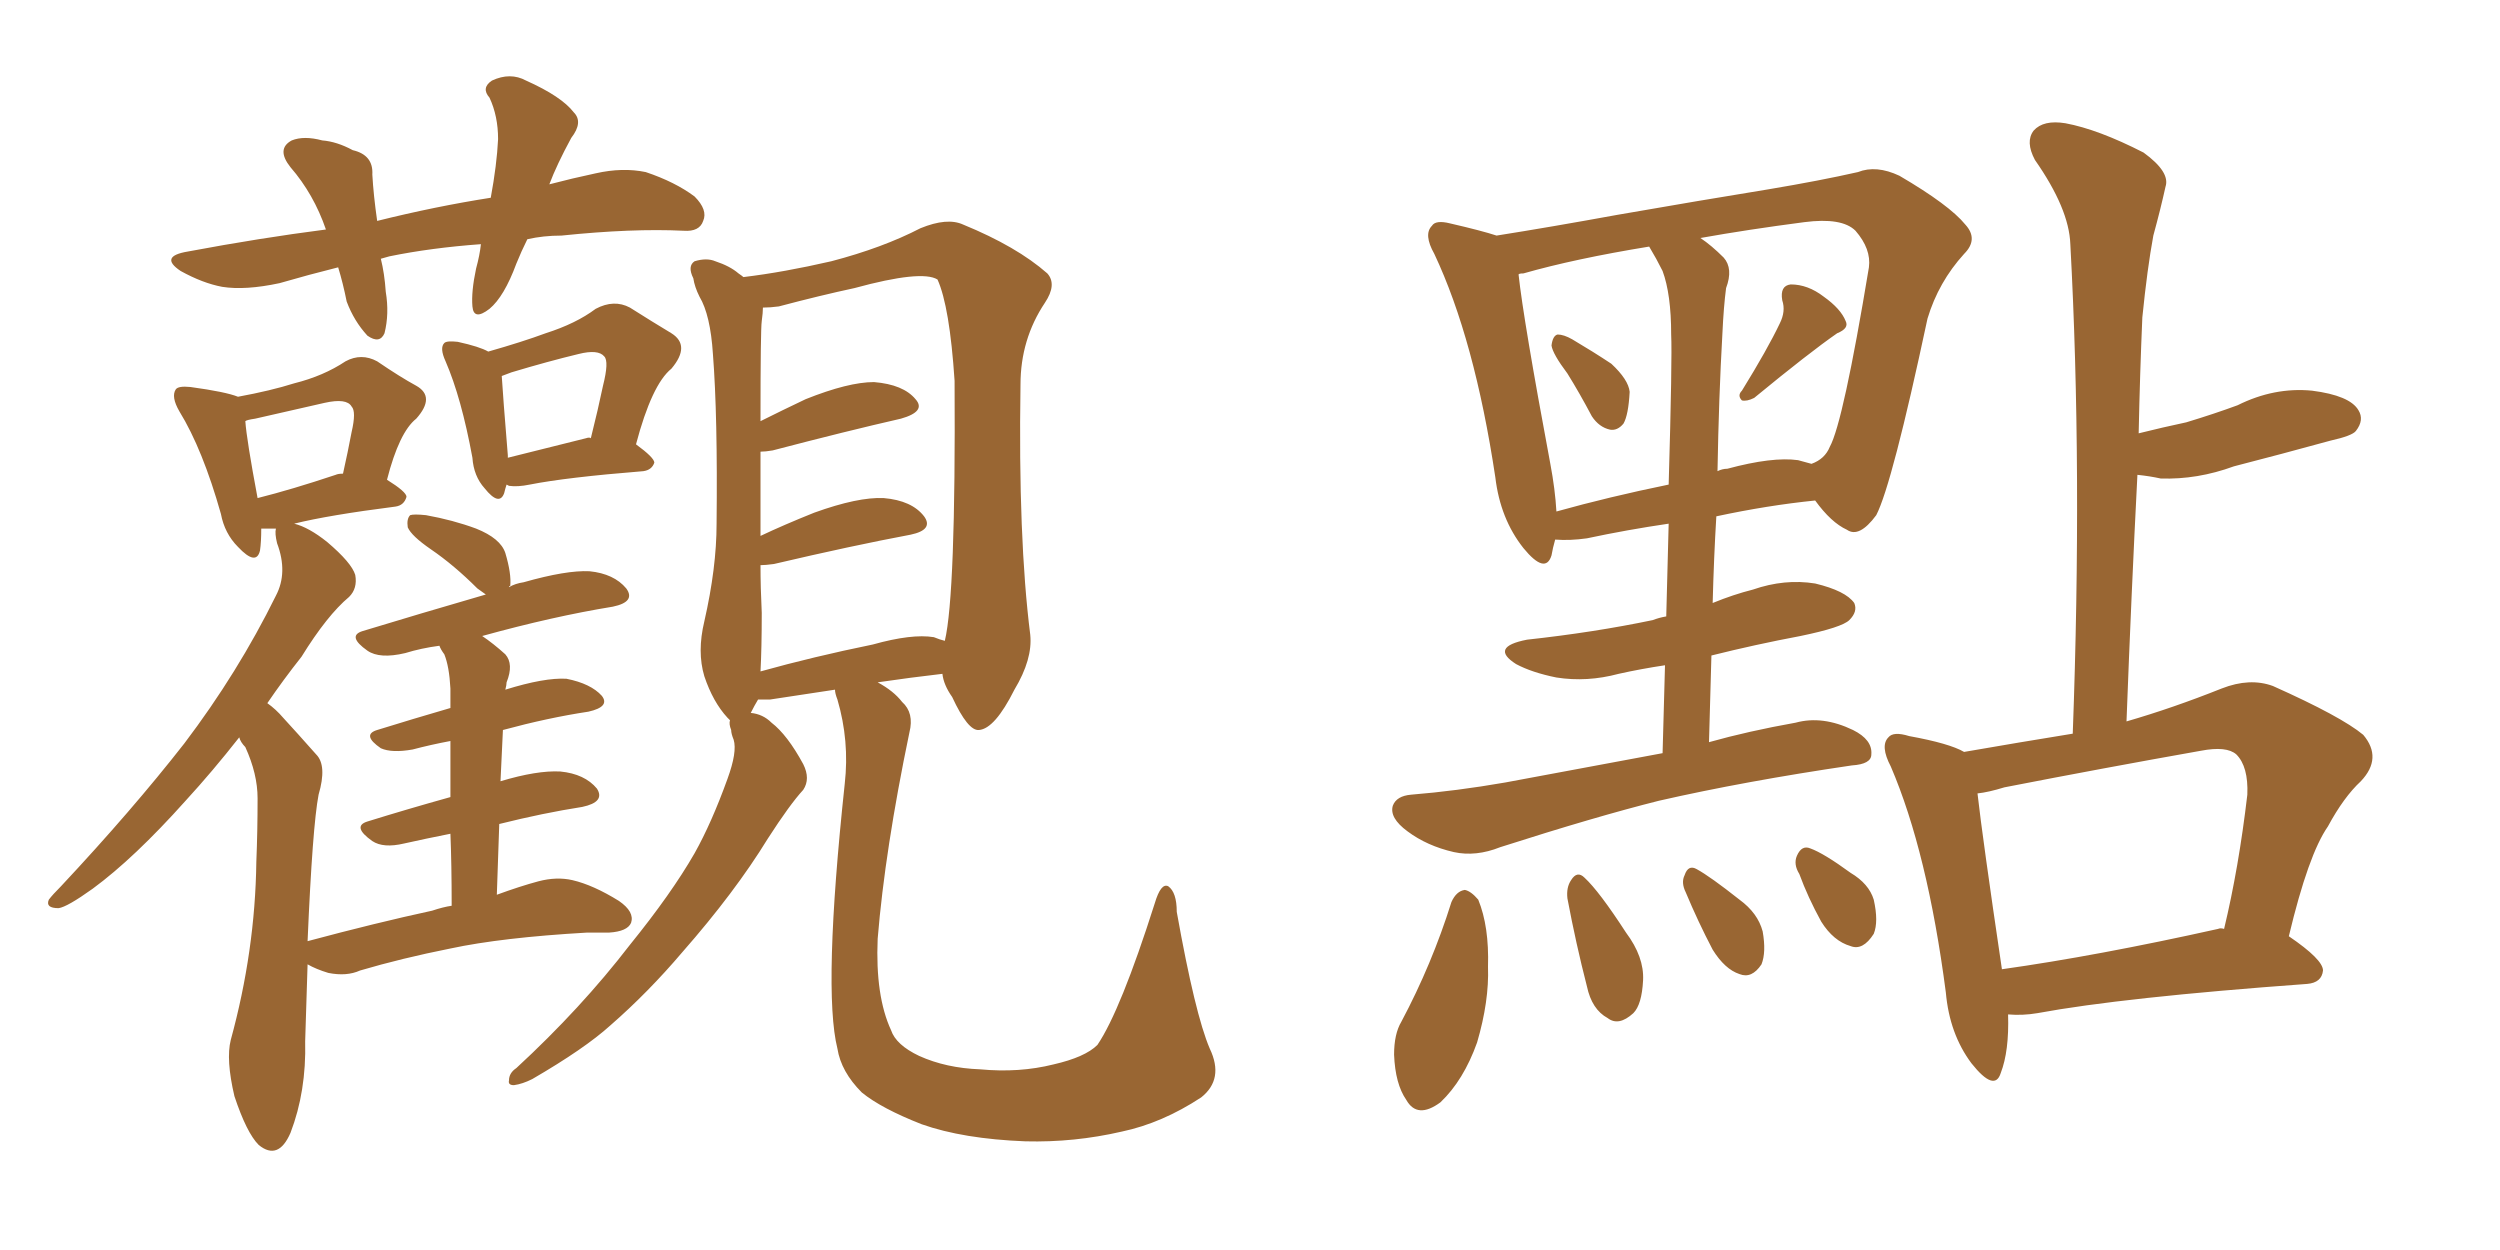 <svg xmlns="http://www.w3.org/2000/svg" xmlns:xlink="http://www.w3.org/1999/xlink" width="300" height="150"><path fill="#996633" padding="10" d="M63.28 28.71L63.28 28.71Q62.55 30.18 61.96 31.64L61.96 31.64Q60.50 35.60 58.74 37.06L58.74 37.06Q56.84 38.53 56.69 36.77L56.69 36.77Q56.54 35.01 57.13 32.23L57.13 32.23Q57.57 30.62 57.71 29.30L57.71 29.30Q51.71 29.74 46.73 30.76L46.73 30.76Q46.14 30.91 45.70 31.05L45.70 31.05Q46.14 32.81 46.29 35.01L46.29 35.01Q46.73 37.65 46.14 39.99L46.14 39.99Q45.56 41.31 44.09 40.28L44.09 40.28Q42.48 38.53 41.60 36.18L41.60 36.18Q41.16 33.98 40.58 32.08L40.58 32.08Q37.06 32.96 33.54 33.98L33.54 33.98Q29.44 34.86 26.66 34.42L26.66 34.42Q24.32 33.98 21.68 32.52L21.68 32.52Q19.04 30.76 22.56 30.18L22.56 30.18Q31.20 28.56 39.11 27.54L39.11 27.54Q37.65 23.29 34.86 20.07L34.86 20.07Q33.11 17.87 35.01 16.85L35.01 16.85Q36.47 16.26 38.67 16.85L38.67 16.85Q40.43 16.99 42.33 18.02L42.33 18.02Q44.82 18.60 44.68 20.95L44.68 20.95Q44.82 23.44 45.26 26.51L45.26 26.51Q52.29 24.76 58.89 23.73L58.89 23.73Q59.62 19.78 59.77 16.70L59.77 16.70Q59.77 13.92 58.74 11.72L58.74 11.72Q57.71 10.55 59.03 9.67L59.03 9.67Q61.23 8.64 63.13 9.67L63.13 9.67Q67.38 11.57 68.85 13.48L68.85 13.48Q70.02 14.65 68.55 16.55L68.55 16.55Q66.80 19.78 65.92 22.12L65.92 22.12Q68.70 21.39 71.48 20.80L71.48 20.80Q74.71 20.07 77.49 20.65L77.49 20.65Q81.01 21.83 83.35 23.58L83.35 23.58Q84.96 25.20 84.38 26.51L84.38 26.51Q83.94 27.83 82.03 27.69L82.03 27.69Q75.88 27.39 67.38 28.27L67.38 28.27Q65.19 28.27 63.28 28.71ZM60.79 58.15L60.79 58.15Q60.64 58.59 60.50 59.18L60.50 59.18Q59.91 60.79 58.15 58.59L58.15 58.59Q56.84 57.13 56.69 54.93L56.69 54.93Q55.37 47.75 53.47 43.36L53.47 43.36Q52.73 41.75 53.32 41.16L53.32 41.16Q53.61 40.87 54.93 41.02L54.93 41.02Q57.57 41.60 58.59 42.19L58.59 42.19Q62.70 41.02 65.48 39.99L65.48 39.99Q69.14 38.82 71.48 37.06L71.48 37.06Q73.68 35.89 75.59 36.91L75.59 36.91Q78.37 38.67 80.57 39.99L80.57 39.99Q82.91 41.46 80.57 44.24L80.57 44.24Q78.22 46.14 76.32 53.32L76.32 53.32Q78.52 54.93 78.52 55.52L78.52 55.52Q78.22 56.40 77.20 56.54L77.20 56.54Q67.97 57.28 63.57 58.15L63.57 58.15Q62.11 58.45 61.08 58.30L61.08 58.30Q60.79 58.15 60.79 58.15ZM70.31 52.59L70.31 52.59Q70.75 52.44 70.90 52.59L70.90 52.59Q71.78 49.07 72.36 46.29L72.36 46.29Q73.10 43.36 72.51 42.77L72.51 42.77Q71.78 41.89 69.43 42.48L69.43 42.48Q65.77 43.36 61.38 44.68L61.38 44.68Q60.64 44.97 60.21 45.12L60.21 45.12Q60.35 47.46 60.94 54.64L60.94 54.64Q60.94 54.79 60.94 54.93L60.94 54.93Q65.04 53.91 70.31 52.59ZM32.08 84.38L32.08 84.38Q33.11 85.11 33.98 86.13L33.98 86.13Q35.60 87.89 37.94 90.53L37.94 90.53Q39.26 91.85 38.23 95.36L38.23 95.36Q37.50 99.17 36.91 112.94L36.91 112.94Q45.12 110.74 51.86 109.28L51.86 109.28Q53.17 108.84 54.20 108.69L54.20 108.69Q54.20 103.71 54.05 100.05L54.05 100.05Q51.12 100.63 48.49 101.22L48.49 101.22Q46.00 101.81 44.68 100.93L44.68 100.93Q42.19 99.17 44.09 98.58L44.09 98.58Q48.78 97.12 54.05 95.65L54.05 95.65Q54.05 91.55 54.05 88.92L54.05 88.92Q51.71 89.36 49.51 89.94L49.51 89.94Q47.02 90.38 45.70 89.79L45.70 89.79Q43.36 88.18 45.26 87.60L45.26 87.60Q49.51 86.28 54.05 84.96L54.05 84.96Q54.05 83.20 54.05 82.62L54.05 82.62Q53.91 79.98 53.32 78.52L53.32 78.52Q52.88 77.93 52.73 77.49L52.73 77.49Q50.54 77.78 48.63 78.37L48.63 78.37Q45.56 79.10 44.09 78.08L44.09 78.08Q41.60 76.32 43.51 75.73L43.51 75.73Q50.24 73.68 58.30 71.34L58.30 71.34Q57.86 71.04 57.28 70.61L57.28 70.61Q54.49 67.82 51.71 65.92L51.71 65.92Q49.37 64.31 48.93 63.28L48.93 63.28Q48.78 62.26 49.22 61.82L49.22 61.82Q49.66 61.67 51.12 61.82L51.12 61.82Q54.35 62.40 57.13 63.43L57.13 63.43Q60.06 64.60 60.64 66.36L60.64 66.36Q61.38 68.85 61.23 70.31L61.23 70.31Q61.08 70.31 61.08 70.46L61.08 70.46Q61.82 70.02 62.84 69.87L62.84 69.87Q67.97 68.41 70.75 68.55L70.75 68.55Q73.68 68.85 75.15 70.61L75.15 70.61Q76.32 72.22 73.54 72.80L73.54 72.80Q66.36 73.97 57.86 76.32L57.86 76.32Q59.18 77.20 60.64 78.52L60.64 78.52Q61.67 79.69 60.79 81.88L60.79 81.88Q60.79 82.18 60.64 82.76L60.64 82.76Q65.33 81.30 67.97 81.45L67.97 81.45Q70.90 82.03 72.22 83.50L72.22 83.50Q73.24 84.81 70.61 85.40L70.61 85.40Q65.77 86.13 60.35 87.60L60.35 87.60Q60.21 90.53 60.06 93.75L60.06 93.75Q64.45 92.43 67.24 92.58L67.24 92.58Q70.17 92.87 71.63 94.63L71.63 94.63Q72.66 96.24 69.87 96.83L69.87 96.83Q65.19 97.56 59.91 98.88L59.91 98.88Q59.77 102.83 59.62 107.37L59.62 107.37Q62.40 106.35 64.60 105.76L64.60 105.76Q66.80 105.18 68.70 105.62L68.70 105.62Q71.19 106.20 74.27 108.11L74.27 108.11Q76.17 109.42 75.73 110.74L75.73 110.74Q75.29 111.77 73.10 111.91L73.10 111.91Q71.92 111.91 70.46 111.91L70.46 111.91Q60.21 112.50 54.05 113.82L54.05 113.82Q48.19 114.99 43.21 116.46L43.21 116.46Q41.60 117.19 39.40 116.75L39.40 116.75Q37.94 116.31 36.91 115.72L36.91 115.72Q36.77 119.97 36.62 124.95L36.62 124.95Q36.77 130.96 34.86 135.94L34.86 135.94Q33.40 139.31 31.05 137.40L31.05 137.40Q29.59 135.94 28.13 131.54L28.13 131.54Q27.10 127.15 27.69 124.80L27.69 124.80Q30.62 114.11 30.76 103.42L30.76 103.42Q30.91 99.76 30.91 95.80L30.91 95.80Q30.91 92.87 29.44 89.65L29.44 89.65Q28.86 89.06 28.71 88.48L28.71 88.48Q25.49 92.58 22.27 96.09L22.27 96.09Q16.11 102.98 11.13 106.64L11.13 106.64Q8.06 108.84 7.03 108.98L7.03 108.98Q5.42 108.98 5.86 107.96L5.86 107.96Q6.30 107.37 7.32 106.35L7.32 106.35Q15.82 97.27 22.12 89.21L22.12 89.21Q28.56 80.71 33.11 71.48L33.11 71.48Q34.57 68.70 33.25 65.19L33.25 65.19Q32.96 64.01 33.11 63.43L33.11 63.43Q31.93 63.43 31.35 63.43L31.35 63.43Q31.35 65.04 31.20 66.06L31.20 66.06Q30.76 67.97 28.56 65.63L28.56 65.63Q26.95 64.01 26.51 61.67L26.51 61.67Q24.32 53.91 21.53 49.37L21.53 49.37Q20.51 47.61 21.09 46.73L21.09 46.73Q21.39 46.29 22.85 46.44L22.85 46.44Q27.10 47.02 28.56 47.61L28.56 47.61Q32.52 46.88 35.30 46.00L35.30 46.00Q38.82 45.12 41.46 43.36L41.46 43.36Q43.36 42.33 45.26 43.36L45.26 43.36Q48.05 45.26 49.95 46.29L49.95 46.29Q52.29 47.61 49.95 50.24L49.95 50.24Q47.90 51.86 46.44 57.57L46.44 57.57Q48.78 59.03 48.78 59.62L48.78 59.62Q48.49 60.64 47.46 60.79L47.46 60.79Q39.40 61.82 35.30 62.84L35.30 62.84Q37.06 63.28 39.26 65.04L39.26 65.04Q42.19 67.53 42.63 68.99L42.63 68.99Q42.92 70.61 41.89 71.63L41.89 71.63Q39.26 73.83 36.18 78.81L36.18 78.81Q33.98 81.59 32.08 84.38ZM40.28 56.98L40.28 56.98Q40.58 56.84 41.16 56.84L41.16 56.84Q41.75 54.20 42.19 51.86L42.19 51.86Q42.77 49.37 42.19 48.78L42.19 48.78Q41.60 47.75 38.96 48.34L38.96 48.34Q35.16 49.22 30.62 50.24L30.62 50.24Q29.59 50.39 29.44 50.54L29.44 50.54Q29.59 52.73 30.91 59.77L30.91 59.77Q35.01 58.74 40.28 56.98ZM145.17 125.83L145.17 125.83Q146.92 129.49 144.14 131.69L144.14 131.69Q139.45 134.77 134.62 135.79L134.62 135.79Q128.91 137.11 123.05 136.96L123.05 136.96Q115.58 136.67 110.60 134.91L110.60 134.91Q105.76 133.01 103.42 131.10L103.42 131.10Q100.93 128.61 100.49 125.83L100.49 125.83Q98.73 118.80 101.37 94.04L101.37 94.04Q101.95 88.92 100.49 83.94L100.49 83.94Q100.20 83.20 100.20 82.76L100.20 82.76Q96.39 83.35 92.43 83.94L92.43 83.94Q91.55 83.94 90.97 83.94L90.97 83.94Q90.53 84.67 90.09 85.55L90.09 85.55Q91.55 85.69 92.58 86.72L92.58 86.72Q94.48 88.18 96.39 91.70L96.39 91.70Q97.27 93.46 96.39 94.78L96.39 94.78Q94.78 96.53 92.14 100.63L92.14 100.63Q88.18 107.08 81.88 114.26L81.88 114.26Q77.78 119.09 73.24 123.05L73.24 123.05Q70.17 125.83 63.87 129.49L63.87 129.49Q62.70 130.08 61.67 130.22L61.67 130.22Q60.94 130.22 61.08 129.64L61.08 129.64Q61.08 128.76 61.96 128.17L61.96 128.17Q69.73 121.00 75.59 113.38L75.59 113.38Q80.57 107.23 83.35 102.39L83.35 102.39Q85.40 98.73 87.30 93.46L87.30 93.46Q88.48 90.23 88.04 88.77L88.04 88.77Q87.74 88.04 87.74 87.60L87.74 87.60Q87.45 86.87 87.60 86.43L87.60 86.43Q87.45 86.28 87.30 86.13L87.30 86.13Q85.55 84.23 84.52 81.15L84.52 81.15Q83.64 78.22 84.52 74.56L84.52 74.56Q85.99 68.12 85.99 62.84L85.99 62.84Q86.13 49.95 85.55 42.48L85.55 42.48Q85.25 37.79 83.94 35.60L83.94 35.60Q83.35 34.42 83.20 33.40L83.20 33.40Q82.47 31.93 83.35 31.35L83.35 31.35Q84.81 30.91 85.84 31.35L85.84 31.35Q87.60 31.93 88.62 32.81L88.62 32.81Q89.06 33.11 89.21 33.25L89.21 33.25Q94.04 32.67 99.76 31.35L99.76 31.35Q105.91 29.74 110.45 27.39L110.45 27.39Q113.67 26.07 115.58 26.95L115.58 26.95Q122.02 29.59 125.68 32.81L125.68 32.81Q126.86 34.13 125.39 36.33L125.39 36.33Q122.46 40.72 122.46 46.14L122.46 46.14Q122.17 64.60 123.63 76.17L123.63 76.17L123.63 76.17Q123.93 79.10 121.73 82.76L121.73 82.76Q119.38 87.45 117.48 87.60L117.48 87.60Q116.16 87.74 114.26 83.64L114.26 83.64Q113.23 82.18 113.09 80.86L113.09 80.86Q109.28 81.30 105.32 81.88L105.32 81.88Q107.23 82.91 108.25 84.23L108.25 84.23Q109.72 85.55 109.13 87.89L109.13 87.89Q106.20 101.95 105.32 112.65L105.32 112.65Q105.03 119.53 106.93 123.63L106.93 123.63Q107.52 125.39 110.30 126.71L110.30 126.71Q113.53 128.17 117.63 128.32L117.63 128.32Q122.31 128.76 126.42 127.73L126.42 127.73Q130.22 126.86 131.69 125.39L131.69 125.39Q134.47 121.29 138.57 108.40L138.57 108.40Q139.31 105.91 140.19 106.35L140.19 106.35Q141.21 107.08 141.21 109.42L141.21 109.42Q143.41 121.73 145.17 125.83ZM112.06 76.46L112.06 76.46L112.06 76.46Q112.79 76.76 113.38 76.90L113.38 76.90Q114.70 71.34 114.55 45.70L114.55 45.70Q113.96 36.77 112.50 33.54L112.50 33.54L112.50 33.54Q110.60 32.37 102.54 34.57L102.54 34.57Q98.44 35.45 93.46 36.77L93.46 36.77Q92.43 36.91 91.55 36.91L91.55 36.91Q91.55 37.50 91.41 38.53L91.41 38.53Q91.26 39.55 91.26 50.54L91.26 50.54Q93.90 49.22 96.68 47.90L96.68 47.90Q101.81 45.85 104.88 45.85L104.88 45.85Q108.40 46.14 109.86 47.90L109.86 47.90Q111.18 49.37 108.11 50.24L108.11 50.24Q101.66 51.71 92.72 54.05L92.72 54.05Q91.85 54.20 91.26 54.20L91.26 54.20Q91.26 58.59 91.26 64.31L91.26 64.31Q94.04 62.99 97.71 61.52L97.71 61.52Q102.98 59.62 106.05 59.77L106.05 59.77Q109.42 60.06 110.89 61.96L110.89 61.96Q112.06 63.57 109.28 64.16L109.28 64.16Q102.25 65.48 92.87 67.68L92.87 67.68Q91.85 67.82 91.26 67.82L91.26 67.82Q91.26 70.46 91.41 73.54L91.41 73.54Q91.41 77.78 91.26 80.57L91.26 80.57Q97.56 78.81 104.74 77.34L104.74 77.34Q109.42 76.03 112.06 76.46ZM188.09 44.82L188.09 44.82Q186.33 42.48 186.18 41.46L186.18 41.46Q186.33 40.28 186.91 40.14L186.91 40.14Q187.65 40.14 188.67 40.72L188.67 40.72Q191.16 42.19 193.36 43.65L193.36 43.65Q195.41 45.56 195.56 47.02L195.56 47.02Q195.41 49.80 194.82 50.83L194.82 50.83Q194.09 51.71 193.21 51.56L193.21 51.56Q191.89 51.27 191.02 49.95L191.02 49.95Q189.55 47.17 188.09 44.82ZM213.57 38.82L213.57 38.82Q214.31 37.35 213.87 36.04L213.87 36.04Q213.57 34.28 214.89 34.13L214.89 34.13Q216.94 34.13 218.85 35.60L218.85 35.60Q220.90 37.06 221.48 38.53L221.48 38.53Q221.92 39.40 220.46 39.99L220.46 39.99Q217.09 42.33 210.50 47.75L210.50 47.75Q209.62 48.19 209.03 48.05L209.03 48.05Q208.45 47.46 209.03 46.88L209.03 46.88Q212.11 41.89 213.57 38.82ZM199.51 90.38L199.51 90.38Q199.66 84.67 199.80 79.83L199.80 79.83Q196.88 80.27 194.24 80.86L194.24 80.86Q190.43 81.88 186.77 81.30L186.77 81.30Q183.84 80.71 181.93 79.69L181.93 79.69Q178.71 77.64 183.25 76.76L183.25 76.76Q191.31 75.88 198.34 74.41L198.34 74.41Q199.07 74.12 199.95 73.97L199.95 73.97Q200.10 67.82 200.24 62.84L200.24 62.84Q195.26 63.57 190.43 64.60L190.43 64.60Q188.38 64.89 186.62 64.75L186.62 64.75Q186.33 65.77 186.18 66.65L186.18 66.65Q185.45 68.99 182.81 65.77L182.81 65.77Q180.03 62.26 179.44 57.28L179.44 57.28Q176.95 40.72 172.12 30.47L172.12 30.47Q170.80 28.13 171.83 27.10L171.83 27.10Q172.27 26.37 174.02 26.81L174.02 26.81Q177.83 27.69 179.59 28.27L179.59 28.27Q186.04 27.25 194.09 25.78L194.09 25.78Q204.20 24.02 212.26 22.71L212.26 22.71Q218.41 21.68 222.95 20.65L222.95 20.65Q225.15 19.78 227.93 21.09L227.93 21.09Q233.94 24.61 235.84 26.95L235.84 26.95Q237.45 28.71 235.69 30.47L235.69 30.47Q232.62 33.84 231.30 38.23L231.30 38.23L231.30 38.23Q227.05 58.15 225.15 61.82L225.15 61.82Q223.10 64.60 221.63 63.57L221.63 63.57Q219.73 62.70 217.82 60.06L217.82 60.06Q212.11 60.64 205.96 61.96L205.96 61.96Q205.66 66.94 205.52 72.36L205.52 72.36Q208.01 71.34 210.35 70.75L210.35 70.75Q214.16 69.43 217.82 70.02L217.82 70.02Q221.48 70.90 222.51 72.36L222.51 72.36Q222.95 73.39 221.92 74.41L221.92 74.41Q221.04 75.29 216.06 76.32L216.06 76.32Q210.64 77.34 205.37 78.66L205.37 78.66Q205.22 83.64 205.08 89.06L205.08 89.06Q209.77 87.74 215.48 86.72L215.48 86.72Q218.70 85.84 222.36 87.60L222.36 87.60Q224.71 88.77 224.56 90.53L224.56 90.53Q224.56 91.70 222.22 91.85L222.22 91.85Q209.33 93.75 199.07 96.09L199.07 96.09Q191.46 98.00 180.03 101.66L180.03 101.66Q177.10 102.83 174.46 102.25L174.46 102.25Q171.24 101.51 168.90 99.76L168.90 99.76Q166.70 98.14 167.14 96.68L167.14 96.68Q167.58 95.51 169.34 95.36L169.34 95.36Q174.76 94.92 180.62 93.90L180.62 93.90Q184.57 93.16 199.51 90.38ZM199.51 32.52L199.51 32.52Q198.78 31.05 197.90 29.59L197.90 29.59Q188.96 31.05 182.81 32.81L182.81 32.81Q182.23 32.81 182.23 32.96L182.23 32.96Q182.81 38.38 186.04 55.66L186.04 55.66Q186.62 58.74 186.77 61.38L186.77 61.38Q193.07 59.62 200.24 58.15L200.24 58.15Q200.68 42.92 200.54 40.14L200.54 40.14Q200.54 35.30 199.51 32.52ZM206.69 39.99L206.69 39.99Q206.25 47.75 206.10 56.54L206.10 56.54Q206.69 56.25 207.28 56.25L207.28 56.25Q212.70 54.79 215.77 55.22L215.77 55.22Q216.80 55.52 217.38 55.66L217.38 55.66Q218.99 55.08 219.58 53.61L219.58 53.61Q221.19 50.68 224.27 32.08L224.27 32.08Q224.56 29.88 222.66 27.69L222.66 27.69Q221.04 26.07 216.50 26.66L216.50 26.66Q209.77 27.54 204.05 28.56L204.05 28.56Q205.37 29.44 206.84 30.91L206.84 30.91Q208.01 32.23 207.13 34.57L207.13 34.57Q206.84 36.77 206.69 39.99ZM174.17 108.25L174.17 108.25Q174.76 106.93 175.78 106.79L175.78 106.79Q176.51 106.93 177.39 107.96L177.39 107.96Q178.71 111.18 178.56 116.02L178.56 116.02Q178.71 120.12 177.25 125.10L177.25 125.10Q175.63 129.64 172.85 132.28L172.85 132.28Q170.07 134.33 168.75 131.98L168.75 131.98Q167.43 130.08 167.29 126.56L167.29 126.56Q167.29 124.07 168.16 122.61L168.16 122.61Q171.83 115.72 174.17 108.25ZM188.09 107.81L188.09 107.81Q187.94 106.49 188.53 105.62L188.53 105.62Q189.26 104.44 190.14 105.32L190.14 105.32Q191.89 106.93 195.12 111.91L195.12 111.91Q197.31 114.84 197.17 117.63L197.17 117.63Q197.02 120.56 196.00 121.58L196.00 121.58Q194.24 123.19 192.92 122.17L192.92 122.17Q191.02 121.14 190.43 118.36L190.43 118.36Q189.11 113.23 188.09 107.81ZM202.29 107.08L202.29 107.08Q201.71 105.91 202.15 105.03L202.15 105.03Q202.59 103.71 203.61 104.30L203.61 104.30Q205.22 105.18 208.74 107.96L208.74 107.96Q210.94 109.57 211.52 111.77L211.52 111.77Q211.96 114.26 211.38 115.72L211.38 115.72Q210.21 117.48 208.74 116.89L208.74 116.89Q206.98 116.31 205.52 113.96L205.52 113.96Q203.76 110.60 202.29 107.08ZM215.92 104.88L215.92 104.88Q215.19 103.71 215.63 102.69L215.63 102.69Q216.21 101.37 217.24 101.81L217.24 101.81Q218.85 102.39 222.07 104.74L222.07 104.74Q224.27 106.05 224.85 107.96L224.85 107.96Q225.44 110.60 224.85 112.06L224.85 112.06Q223.54 114.11 222.07 113.53L222.07 113.53Q220.02 112.94 218.55 110.60L218.55 110.60Q216.94 107.67 215.92 104.88ZM240.97 121.73L240.97 121.73Q241.11 126.12 240.09 128.76L240.09 128.76Q239.36 131.10 236.57 127.59L236.57 127.59Q233.94 124.07 233.50 119.09L233.50 119.09Q231.30 102.25 226.90 91.99L226.90 91.99Q225.59 89.50 226.61 88.48L226.61 88.48Q227.20 87.74 229.10 88.33L229.10 88.33Q233.94 89.21 235.69 90.23L235.69 90.23Q242.43 89.06 248.73 88.04L248.73 88.04Q249.90 56.25 248.44 29.30L248.44 29.30Q248.29 25.05 244.19 19.19L244.19 19.19Q243.02 16.99 244.04 15.67L244.04 15.67Q245.21 14.36 247.85 14.79L247.85 14.79Q251.81 15.53 257.23 18.31L257.23 18.31Q260.45 20.65 259.86 22.41L259.86 22.41Q259.28 25.05 258.40 28.27L258.40 28.27Q257.67 32.23 257.08 38.09L257.08 38.09Q256.79 44.82 256.64 52.00L256.64 52.00Q259.57 51.27 262.35 50.68L262.35 50.68Q265.72 49.66 268.51 48.63L268.51 48.63Q272.90 46.44 277.44 46.88L277.44 46.88Q281.98 47.46 283.01 49.22L283.01 49.22Q283.74 50.39 282.71 51.71L282.71 51.71Q282.28 52.29 279.64 52.88L279.64 52.88Q273.78 54.49 268.07 55.96L268.07 55.96Q263.67 57.57 259.28 57.42L259.28 57.42Q257.96 57.13 256.49 56.98L256.49 56.98Q255.76 71.19 255.18 86.57L255.18 86.57Q260.74 84.96 266.60 82.62L266.60 82.62Q269.97 81.30 272.75 82.32L272.75 82.32Q280.96 85.99 283.59 88.18L283.59 88.18Q285.94 90.97 283.30 93.75L283.30 93.75Q281.25 95.65 279.35 99.17L279.35 99.17Q277.00 102.54 274.66 112.35L274.66 112.35Q278.76 115.14 278.76 116.46L278.76 116.46Q278.61 117.92 276.86 118.07L276.86 118.07Q254.74 119.68 244.48 121.58L244.48 121.58Q242.72 121.88 240.97 121.73ZM266.16 111.47L266.16 111.47L266.16 111.47Q266.46 111.33 266.89 111.47L266.89 111.47Q268.65 104.15 269.68 95.36L269.68 95.36Q269.82 91.99 268.36 90.53L268.36 90.53Q267.19 89.50 264.11 90.09L264.11 90.09Q252.54 92.14 240.53 94.48L240.53 94.48Q238.62 95.07 237.30 95.21L237.30 95.21Q237.89 100.49 240.23 116.31L240.23 116.31Q251.66 114.70 266.16 111.47Z"/></svg>